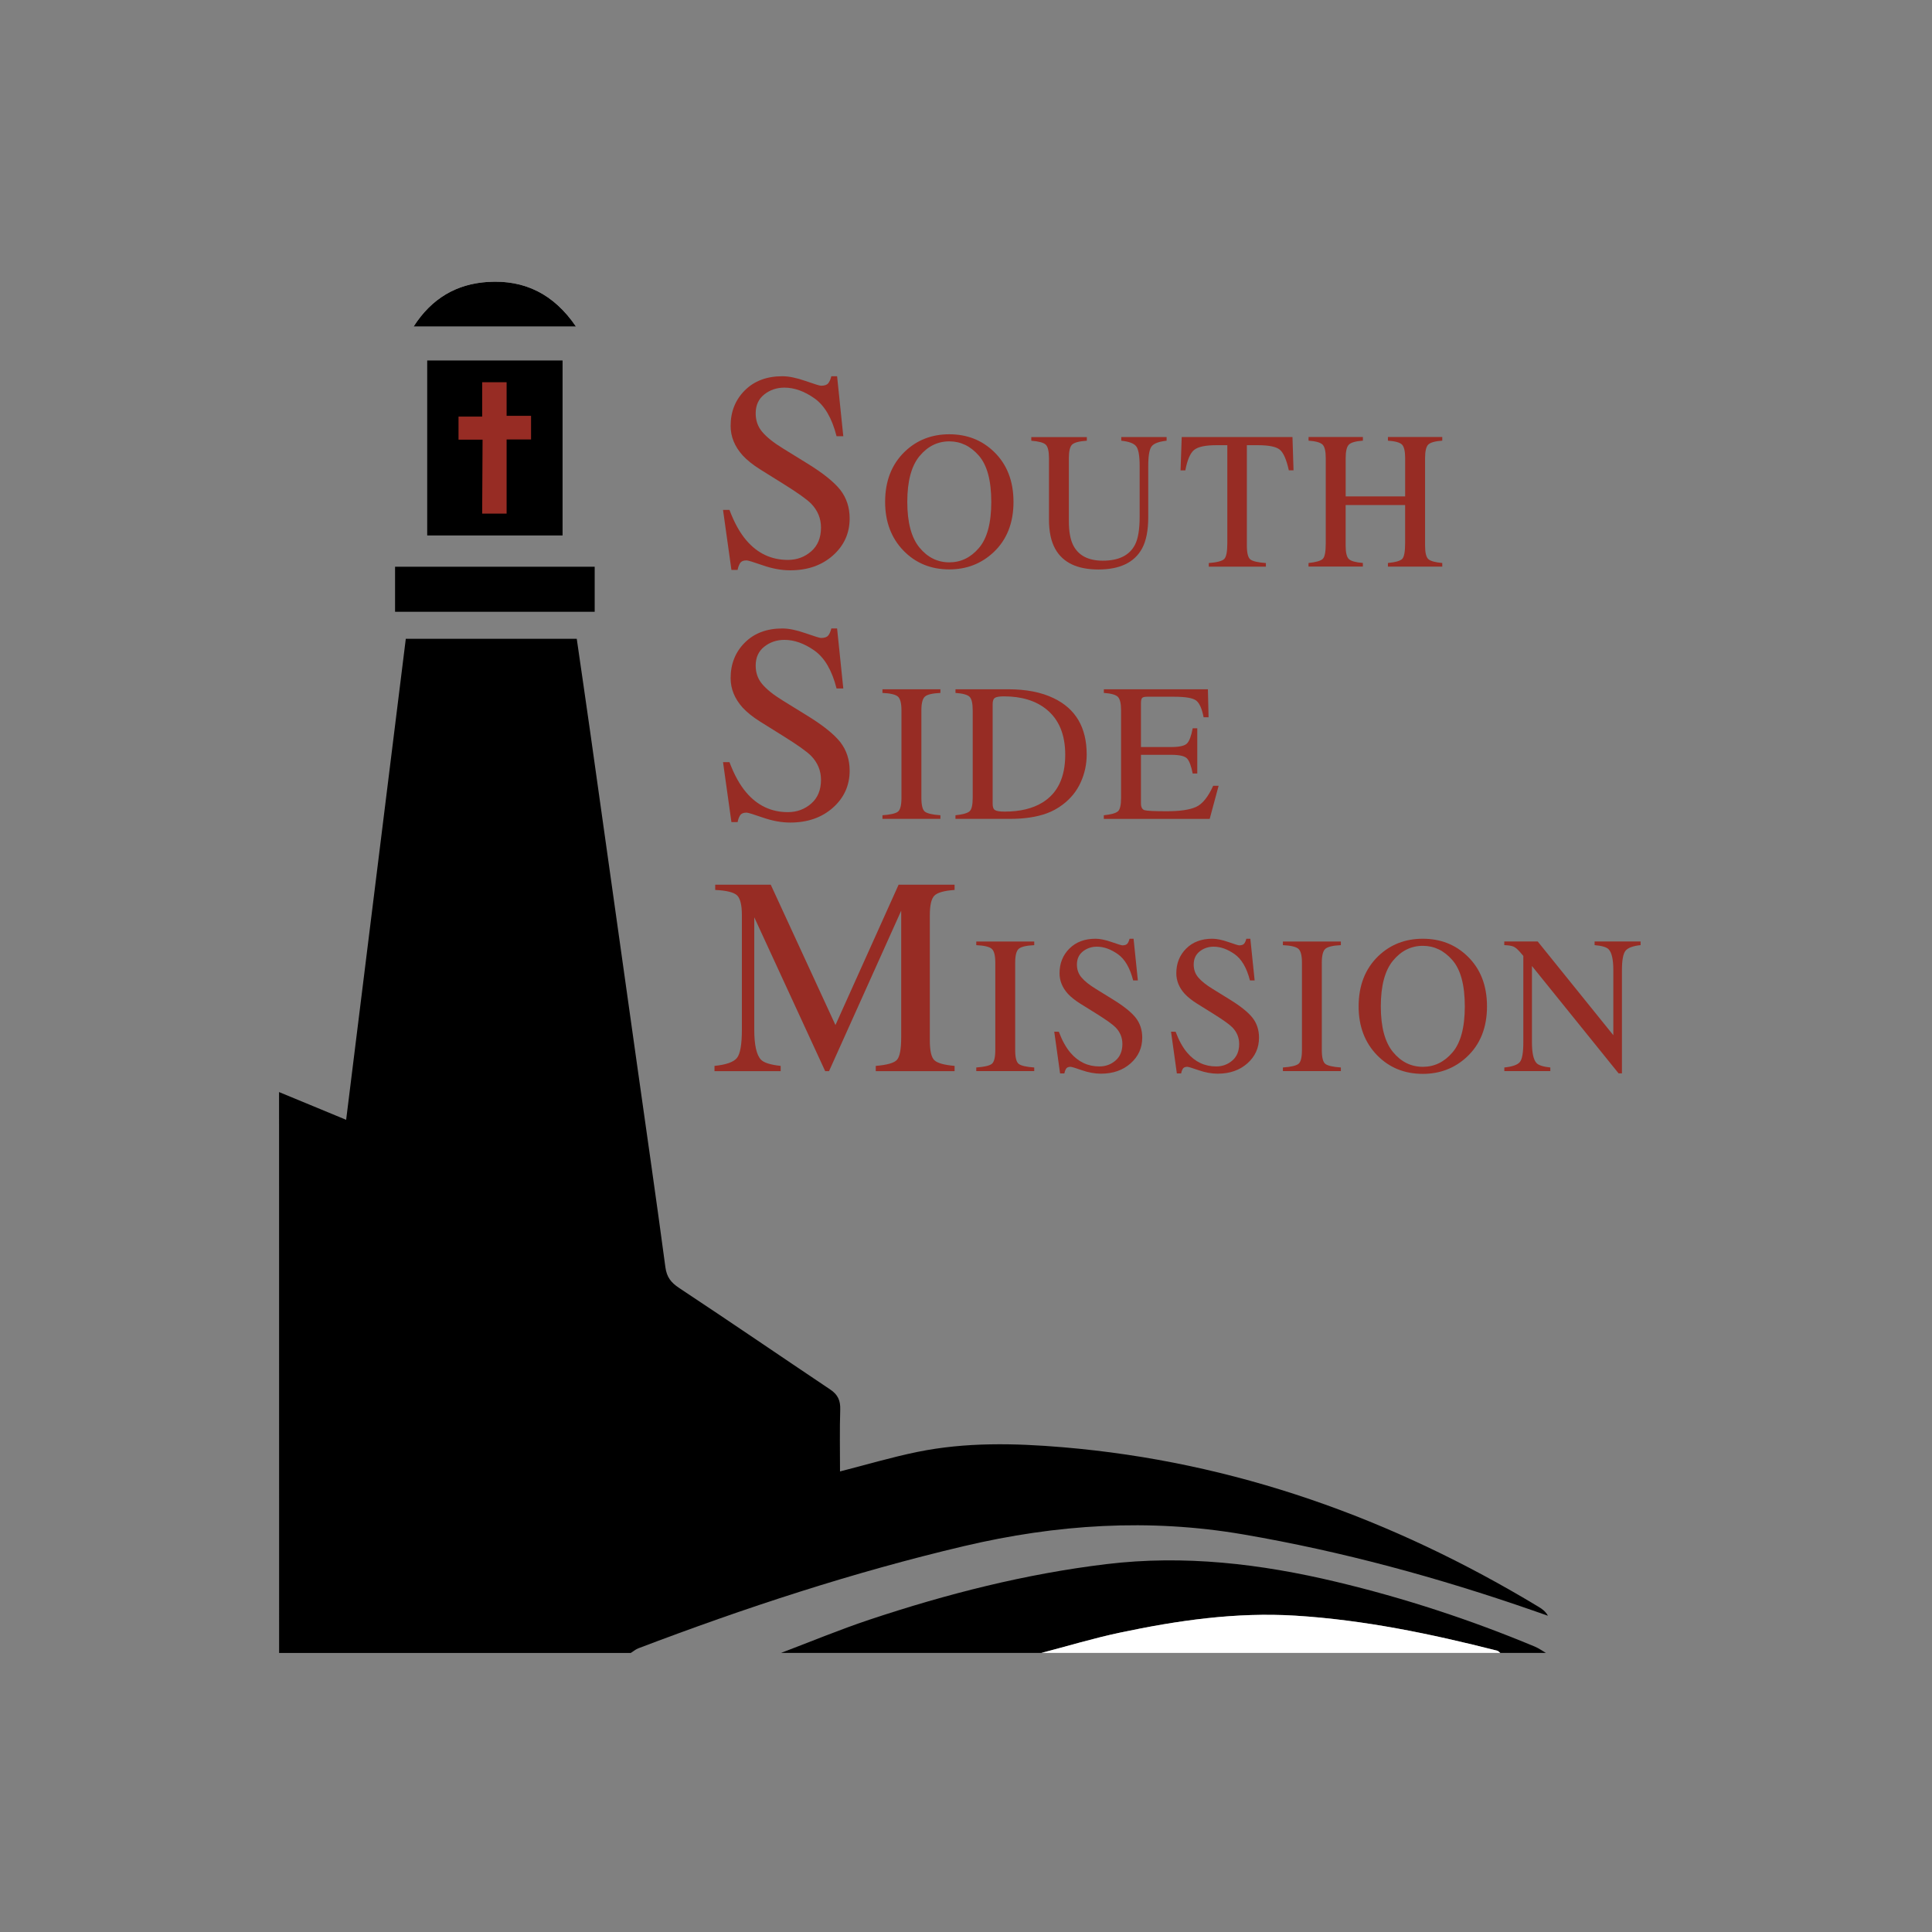 <svg xmlns="http://www.w3.org/2000/svg" xmlns:xlink="http://www.w3.org/1999/xlink" id="Layer_1" x="0px" y="0px" viewBox="0 0 720 720" style="enable-background:new 0 0 720 720;" xml:space="preserve"><rect x="0" y="0" width="720" height="720" fill="#808080" stroke="none"/><style type="text/css">	.st0{fill:#FFFFFF;}	.st1{fill:#972C24;}</style><g>	<path class="st0" d="M209.66,199.56c0-21.97,0-43.64,0-65.28c-17.06,0-33.78,0-50.52,0c0,21.88,0,43.43,0,65.28  C176,199.56,192.56,199.56,209.66,199.56z M221.68,228.04c0-6,0-11.4,0-16.87c-25.02,0-49.72,0-74.48,0c0,5.81,0,11.32,0,16.87  C172.22,228.04,196.8,228.04,221.68,228.04z M154.13,121.7c20.39,0,40.1,0,60.53,0c-8.27-12.16-19.17-17.46-32.78-16.64  C170.15,105.78,160.85,111.18,154.13,121.7z"></path>	<path d="M104,406.98c8.12,3.36,16.24,6.72,25,10.34c7.43-59.93,14.82-119.47,22.23-179.25c21.27,0,42.21,0,63.71,0  c1.67,11.59,3.39,23.22,5.03,34.86c5.86,41.54,11.69,83.08,17.55,124.62c3.51,24.89,7.12,49.76,10.45,74.67  c0.5,3.72,2.06,5.74,5.12,7.76c18.88,12.49,37.56,25.28,56.36,37.88c2.79,1.87,3.79,4.09,3.68,7.45  c-0.25,7.64-0.08,15.29-0.08,23.05c9.86-2.51,19.26-5.31,28.84-7.27c17.95-3.67,36.18-3.27,54.28-1.74  c63.89,5.41,122.6,26.48,177.27,59.5c1.27,0.77,2.49,1.61,3.43,3.29c-1.85-0.65-3.7-1.3-5.55-1.94  c-35.26-12.26-71.14-22.05-108-28.37c-35.1-6.02-69.62-3.76-104.06,4.36c-41.38,9.75-81.65,22.98-121.35,38.08  c-1.02,0.39-1.9,1.15-2.85,1.74c-43.68,0-87.36,0-131.04,0C104,546.33,104,476.65,104,406.98z"></path>	<path d="M291.05,616c10.99-4.16,21.86-8.69,33-12.4c28.78-9.59,58.08-17.06,88.29-20.7c29.04-3.5,57.49-0.12,85.69,6.61  c25.29,6.03,49.93,14.1,73.93,24.12c1.47,0.61,2.79,1.57,4.17,2.37c-5.67,0-11.34,0-17,0c-0.39-0.29-0.74-0.73-1.18-0.84  c-24.72-6.29-49.65-11.48-75.17-13.05c-22.14-1.37-43.9,1.77-65.46,6.34c-9.83,2.09-19.49,5.01-29.23,7.55  C355.74,616,323.4,616,291.05,616z"></path>	<path class="st0" d="M388.08,616c9.74-2.54,19.39-5.47,29.23-7.55c21.56-4.57,43.33-7.71,65.46-6.34  c25.53,1.58,50.45,6.76,75.17,13.05c0.44,0.11,0.79,0.55,1.18,0.84C502.12,616,445.1,616,388.08,616z"></path>	<path d="M209.66,199.56c-17.1,0-33.66,0-50.52,0c0-21.85,0-43.4,0-65.28c16.75,0,33.46,0,50.52,0  C209.66,155.92,209.66,177.59,209.66,199.56z"></path>	<path d="M221.68,228.04c-24.88,0-49.46,0-74.48,0c0-5.55,0-11.06,0-16.87c24.75,0,49.45,0,74.48,0  C221.68,216.64,221.68,222.04,221.68,228.04z"></path>	<path d="M154.13,121.7c6.72-10.52,16.01-15.92,27.75-16.64c13.61-0.83,24.51,4.48,32.78,16.64  C194.23,121.7,174.52,121.7,154.13,121.7z"></path></g><polygon class="st1" points="179.69,191.4 188.8,191.4 188.8,163.77 197.91,163.77 197.91,154.96 188.8,154.96 188.8,142.44  179.69,142.44 179.69,155.26 170.88,155.26 170.88,163.85 179.84,163.85 "></polygon><g>	<path class="st1" d="M271.86,190.05c1.77,4.72,3.86,8.48,6.25,11.28c4.16,4.89,9.33,7.33,15.51,7.33c3.34,0,6.24-1.06,8.68-3.18  c2.44-2.12,3.66-5.08,3.66-8.87c0-3.42-1.23-6.39-3.68-8.92c-1.6-1.61-4.98-4.02-10.13-7.23l-8.96-5.59  c-2.7-1.71-4.85-3.44-6.45-5.18c-2.97-3.32-4.46-6.97-4.46-10.97c0-5.3,1.76-9.71,5.28-13.23c3.52-3.52,8.19-5.28,14-5.28  c2.39,0,5.27,0.59,8.64,1.77c3.37,1.18,5.29,1.77,5.77,1.77c1.3,0,2.2-0.31,2.69-0.92c0.49-0.62,0.88-1.49,1.15-2.62h2.15  l2.31,22.35h-2.51c-1.71-6.73-4.45-11.43-8.23-14.1c-3.78-2.67-7.51-4-11.2-4c-2.87,0-5.38,0.85-7.51,2.54  c-2.14,1.69-3.2,4.04-3.2,7.05c0,2.7,0.82,5.01,2.46,6.92c1.64,1.95,4.18,3.98,7.63,6.1l9.22,5.69c5.77,3.55,9.84,6.82,12.21,9.79  c2.33,3.01,3.5,6.56,3.5,10.66c0,5.5-2.08,10.1-6.23,13.79c-4.15,3.69-9.46,5.54-15.92,5.54c-3.25,0-6.64-0.62-10.18-1.85  c-3.54-1.23-5.56-1.85-6.08-1.85c-1.23,0-2.06,0.38-2.49,1.13c-0.43,0.75-0.71,1.56-0.85,2.41h-2.31l-3.13-22.35H271.86z"></path>	<path class="st1" d="M337.21,168.29c4.49-4.3,10.02-6.45,16.57-6.45c6.58,0,12.12,2.16,16.61,6.49c4.87,4.68,7.31,10.92,7.31,18.71  c0,7.91-2.52,14.21-7.56,18.89c-4.52,4.18-9.97,6.27-16.36,6.27c-6.84,0-12.52-2.32-17.04-6.95c-4.59-4.73-6.88-10.8-6.88-18.21  C329.86,179.25,332.31,173,337.21,168.29z M342.66,204.06c3.02,3.67,6.73,5.51,11.13,5.51c4.31,0,7.99-1.79,11.04-5.37  c3.06-3.58,4.59-9.3,4.59-17.16c0-7.96-1.55-13.71-4.64-17.25s-6.76-5.31-10.99-5.31c-4.38,0-8.08,1.84-11.12,5.51  c-3.03,3.67-4.55,9.36-4.55,17.06C338.13,194.72,339.64,200.39,342.66,204.06z"></path>	<path class="st1" d="M405.03,162.88v1.36c-2.8,0.19-4.62,0.66-5.45,1.41c-0.83,0.75-1.25,2.47-1.25,5.15v23.35  c0,3.83,0.52,6.81,1.57,8.95c1.95,3.9,5.64,5.85,11.09,5.85c5.96,0,9.97-2,12.01-5.99c1.14-2.23,1.71-5.68,1.71-10.34v-19  c0-3.97-0.48-6.46-1.43-7.47c-0.95-1.01-2.76-1.64-5.42-1.91v-1.36h16.9v1.36c-2.83,0.31-4.68,0.99-5.54,2.05  c-0.87,1.06-1.3,3.5-1.3,7.33v19c0,5.04-0.77,8.97-2.32,11.8c-2.85,5.2-8.27,7.81-16.25,7.81c-7.89,0-13.26-2.57-16.11-7.7  c-1.54-2.76-2.32-6.39-2.32-10.91v-22.81c0-2.66-0.41-4.37-1.23-5.12c-0.82-0.75-2.61-1.23-5.36-1.44v-1.36H405.03z"></path>	<path class="st1" d="M440.39,162.88h41.28l0.39,12.4h-1.75c-0.86-3.9-1.94-6.43-3.26-7.61c-1.32-1.18-4.09-1.76-8.32-1.76h-4.06  v37.36c0,2.81,0.44,4.56,1.32,5.23c0.88,0.67,2.8,1.12,5.77,1.33v1.35h-21.28v-1.35c3.09-0.24,5.01-0.75,5.77-1.53  s1.14-2.74,1.14-5.89v-36.5h-4.1c-4.04,0-6.79,0.58-8.25,1.75c-1.46,1.16-2.56,3.71-3.3,7.63h-1.78L440.39,162.88z"></path>	<path class="st1" d="M487.65,209.82c2.85-0.31,4.63-0.83,5.35-1.58s1.07-2.69,1.07-5.84v-31.62c0-2.61-0.4-4.31-1.19-5.1  c-0.8-0.78-2.54-1.27-5.22-1.46v-1.36h20.25v1.36c-2.67,0.19-4.41,0.68-5.21,1.46c-0.8,0.78-1.21,2.48-1.21,5.1v14.22h22.17v-14.22  c0-2.61-0.39-4.31-1.18-5.1s-2.53-1.27-5.24-1.46v-1.36h20.25v1.36c-2.69,0.19-4.43,0.68-5.22,1.46s-1.19,2.48-1.19,5.1v32.47  c0,2.65,0.4,4.34,1.19,5.09c0.8,0.75,2.54,1.24,5.22,1.47v1.35h-20.25v-1.35c2.87-0.28,4.66-0.8,5.36-1.56  c0.7-0.76,1.05-2.71,1.05-5.85v-14.19h-22.17v15.04c0,2.65,0.4,4.35,1.21,5.1c0.8,0.76,2.54,1.24,5.21,1.45v1.35h-20.25V209.82z"></path>	<path class="st1" d="M271.86,284.05c1.77,4.72,3.86,8.48,6.25,11.28c4.16,4.89,9.33,7.33,15.51,7.33c3.34,0,6.24-1.06,8.68-3.18  c2.44-2.12,3.66-5.08,3.66-8.87c0-3.42-1.23-6.39-3.68-8.92c-1.6-1.61-4.98-4.02-10.13-7.23l-8.96-5.59  c-2.7-1.71-4.85-3.44-6.45-5.18c-2.97-3.32-4.46-6.97-4.46-10.97c0-5.3,1.76-9.71,5.28-13.23c3.52-3.52,8.19-5.28,14-5.28  c2.39,0,5.27,0.59,8.64,1.77c3.37,1.18,5.29,1.77,5.77,1.77c1.3,0,2.2-0.31,2.69-0.92c0.49-0.62,0.88-1.49,1.15-2.62h2.15  l2.31,22.35h-2.51c-1.71-6.73-4.45-11.43-8.23-14.1c-3.78-2.67-7.51-4-11.2-4c-2.87,0-5.38,0.85-7.51,2.54  c-2.14,1.69-3.2,4.04-3.2,7.05c0,2.7,0.82,5.01,2.46,6.92c1.64,1.95,4.18,3.98,7.63,6.1l9.22,5.69c5.77,3.55,9.84,6.82,12.21,9.79  c2.33,3.01,3.5,6.56,3.5,10.66c0,5.5-2.08,10.1-6.23,13.79c-4.15,3.69-9.46,5.54-15.92,5.54c-3.25,0-6.64-0.62-10.18-1.85  c-3.54-1.23-5.56-1.85-6.08-1.85c-1.23,0-2.06,0.38-2.49,1.13c-0.43,0.75-0.71,1.56-0.85,2.41h-2.31l-3.13-22.35H271.86z"></path>	<path class="st1" d="M328.86,303.82c2.97-0.21,4.9-0.66,5.77-1.33c0.88-0.67,1.32-2.42,1.32-5.23v-32.47  c0-2.69-0.44-4.41-1.32-5.19c-0.88-0.77-2.8-1.23-5.77-1.37v-1.36h21.6v1.36c-2.97,0.14-4.9,0.6-5.77,1.37  c-0.88,0.77-1.32,2.5-1.32,5.19v32.47c0,2.81,0.44,4.56,1.32,5.23c0.88,0.67,2.8,1.12,5.77,1.33v1.35h-21.6V303.82z"></path>	<path class="st1" d="M356.09,303.82c2.66-0.28,4.4-0.76,5.2-1.44c0.81-0.67,1.21-2.38,1.21-5.12v-32.47c0-2.66-0.39-4.37-1.18-5.13  s-2.53-1.24-5.24-1.43v-1.36h19.68c6.63,0,12.24,1.09,16.82,3.28c8.27,3.92,12.4,10.93,12.4,21.03c0,3.63-0.74,7.09-2.23,10.37  c-1.49,3.28-3.72,6.05-6.72,8.31c-1.9,1.43-3.88,2.51-5.92,3.24c-3.73,1.38-8.32,2.07-13.76,2.07h-20.28V303.82z M370.8,301.89  c0.58,0.38,1.79,0.57,3.62,0.57c5.7,0,10.4-1.13,14.08-3.39c5.65-3.47,8.48-9.41,8.48-17.8c0-7.49-2.33-13.13-6.99-16.91  c-3.99-3.23-9.28-4.85-15.86-4.85c-1.64,0-2.75,0.18-3.33,0.54c-0.58,0.36-0.87,1.14-0.87,2.35v37.14  C369.92,300.73,370.21,301.51,370.8,301.89z"></path>	<path class="st1" d="M411.38,303.82c2.68-0.28,4.42-0.76,5.22-1.44c0.8-0.67,1.19-2.38,1.19-5.12v-32.47  c0-2.59-0.39-4.28-1.18-5.08c-0.78-0.8-2.53-1.29-5.24-1.48v-1.36h38.78l0.25,10.44h-1.85c-0.62-3.22-1.54-5.3-2.78-6.24  c-1.24-0.95-3.99-1.42-8.27-1.42h-9.94c-1.07,0-1.73,0.17-1.98,0.52c-0.25,0.34-0.38,0.99-0.38,1.94v16.29h11.26  c3.11,0,5.1-0.46,5.95-1.38c0.86-0.92,1.54-2.79,2.07-5.6h1.71v16.86h-1.71c-0.55-2.83-1.25-4.7-2.1-5.61  c-0.86-0.91-2.83-1.37-5.92-1.37h-11.26v18.07c0,1.45,0.46,2.31,1.37,2.57c0.92,0.26,3.66,0.39,8.23,0.39  c4.95,0,8.6-0.54,10.96-1.62c2.36-1.08,4.47-3.7,6.35-7.86h2.03l-3.32,12.33h-39.46V303.82z"></path>	<path class="st1" d="M266.27,397.23c4.34-0.44,7.13-1.42,8.36-2.95c1.23-1.52,1.85-5.05,1.85-10.58v-42.62  c0-3.79-0.6-6.26-1.79-7.4c-1.2-1.14-3.91-1.82-8.15-2.02v-1.95h20.7l24.11,52.3l23.53-52.3h20.87v1.95  c-3.9,0.27-6.41,0.98-7.54,2.13c-1.13,1.14-1.69,3.58-1.69,7.3v46.67c0,3.83,0.56,6.28,1.69,7.35c1.13,1.08,3.64,1.78,7.54,2.12  v1.95h-29.38v-1.95c4.24-0.34,6.88-1.1,7.92-2.28c1.04-1.18,1.56-3.99,1.56-8.43v-47.13l-26.89,59.79h-1.44l-26.43-57.33v41.85  c0,5.74,0.84,9.48,2.51,11.22c1.09,1.13,3.54,1.9,7.33,2.31v1.95h-24.66V397.23z"></path>	<path class="st1" d="M363.83,397.82c2.97-0.21,4.89-0.66,5.77-1.33c0.88-0.67,1.32-2.42,1.32-5.23v-32.47  c0-2.69-0.44-4.41-1.32-5.19c-0.88-0.77-2.8-1.23-5.77-1.37v-1.36h21.6v1.36c-2.97,0.14-4.9,0.6-5.78,1.37s-1.32,2.5-1.32,5.19  v32.47c0,2.81,0.44,4.56,1.32,5.23s2.8,1.12,5.78,1.33v1.35h-21.6V397.82z"></path>	<path class="st1" d="M394.59,384.49c1.23,3.28,2.68,5.89,4.34,7.84c2.9,3.4,6.49,5.1,10.78,5.1c2.33,0,4.34-0.74,6.03-2.21  c1.7-1.47,2.54-3.53,2.54-6.17c0-2.38-0.85-4.44-2.56-6.2c-1.12-1.12-3.46-2.79-7.04-5.03l-6.23-3.88  c-1.87-1.19-3.37-2.39-4.49-3.6c-2.07-2.3-3.1-4.85-3.1-7.63c0-3.68,1.22-6.75,3.67-9.2c2.45-2.45,5.69-3.67,9.73-3.67  c1.66,0,3.67,0.41,6.01,1.23c2.34,0.82,3.68,1.23,4.01,1.23c0.9,0,1.53-0.21,1.87-0.64c0.34-0.43,0.61-1.03,0.8-1.82h1.5l1.6,15.54  h-1.75c-1.19-4.68-3.1-7.95-5.72-9.8c-2.63-1.85-5.22-2.78-7.79-2.78c-2,0-3.74,0.59-5.22,1.76c-1.49,1.18-2.23,2.81-2.23,4.9  c0,1.88,0.57,3.48,1.71,4.81c1.14,1.36,2.91,2.77,5.3,4.24l6.41,3.96c4.01,2.47,6.84,4.74,8.49,6.81c1.62,2.09,2.43,4.56,2.43,7.41  c0,3.83-1.44,7.02-4.33,9.59c-2.89,2.57-6.58,3.85-11.07,3.85c-2.26,0-4.62-0.43-7.08-1.28c-2.46-0.86-3.87-1.28-4.22-1.28  c-0.86,0-1.43,0.26-1.73,0.78c-0.3,0.52-0.49,1.08-0.59,1.68h-1.6l-2.17-15.54H394.59z"></path>	<path class="st1" d="M438.11,384.49c1.23,3.28,2.68,5.89,4.34,7.84c2.9,3.4,6.49,5.1,10.78,5.1c2.33,0,4.34-0.74,6.03-2.21  c1.7-1.47,2.54-3.53,2.54-6.17c0-2.38-0.85-4.44-2.56-6.2c-1.12-1.12-3.46-2.79-7.04-5.03l-6.23-3.88  c-1.87-1.19-3.37-2.39-4.49-3.6c-2.07-2.3-3.1-4.85-3.1-7.63c0-3.68,1.22-6.75,3.67-9.2c2.45-2.45,5.69-3.67,9.73-3.67  c1.66,0,3.67,0.41,6.01,1.23c2.34,0.82,3.68,1.23,4.01,1.23c0.9,0,1.53-0.21,1.87-0.64c0.34-0.43,0.61-1.03,0.8-1.82h1.5l1.6,15.54  h-1.75c-1.19-4.68-3.1-7.95-5.72-9.8c-2.63-1.85-5.22-2.78-7.79-2.78c-2,0-3.74,0.59-5.22,1.76c-1.49,1.18-2.23,2.81-2.23,4.9  c0,1.88,0.57,3.48,1.71,4.81c1.14,1.36,2.91,2.77,5.3,4.24l6.41,3.96c4.01,2.47,6.84,4.74,8.49,6.81c1.62,2.09,2.43,4.56,2.43,7.41  c0,3.83-1.44,7.02-4.33,9.59c-2.89,2.57-6.58,3.85-11.07,3.85c-2.26,0-4.62-0.43-7.08-1.28c-2.46-0.86-3.87-1.28-4.22-1.28  c-0.86,0-1.43,0.26-1.73,0.78c-0.3,0.52-0.49,1.08-0.59,1.68h-1.6l-2.17-15.54H438.11z"></path>	<path class="st1" d="M478.1,397.82c2.97-0.21,4.9-0.66,5.78-1.33c0.88-0.67,1.32-2.42,1.32-5.23v-32.47c0-2.69-0.44-4.41-1.32-5.19  c-0.88-0.77-2.8-1.23-5.78-1.37v-1.36h21.6v1.36c-2.97,0.14-4.9,0.6-5.78,1.37s-1.32,2.5-1.32,5.19v32.47  c0,2.81,0.44,4.56,1.32,5.23s2.8,1.12,5.78,1.33v1.35h-21.6V397.82z"></path>	<path class="st1" d="M513.67,356.29c4.49-4.3,10.02-6.45,16.57-6.45c6.58,0,12.12,2.16,16.61,6.49c4.87,4.68,7.31,10.92,7.31,18.71  c0,7.91-2.52,14.21-7.56,18.89c-4.52,4.18-9.97,6.27-16.36,6.27c-6.84,0-12.52-2.32-17.04-6.95c-4.59-4.73-6.88-10.8-6.88-18.21  C506.33,367.25,508.77,361,513.67,356.29z M519.13,392.06c3.02,3.67,6.73,5.51,11.13,5.51c4.31,0,7.99-1.79,11.04-5.37  c3.06-3.58,4.59-9.3,4.59-17.16c0-7.96-1.55-13.71-4.64-17.25c-3.09-3.54-6.76-5.31-10.99-5.31c-4.38,0-8.08,1.84-11.12,5.51  c-3.03,3.67-4.55,9.36-4.55,17.06C514.59,382.72,516.11,388.39,519.13,392.06z"></path>	<path class="st1" d="M560.61,397.82c3.02-0.31,4.95-0.99,5.81-2.05s1.28-3.51,1.28-7.36v-32.16l-1-1.18  c-1.07-1.26-1.98-2.04-2.73-2.33c-0.75-0.3-1.87-0.47-3.37-0.52v-1.36h12.46l28.18,34.93v-24.26c0-3.99-0.59-6.59-1.78-7.79  c-0.78-0.78-2.52-1.29-5.2-1.52v-1.36h17.14v1.36c-2.78,0.29-4.63,0.96-5.56,2.03s-1.39,3.52-1.39,7.34v38.42h-1.25L570.91,360  v28.42c0,3.99,0.58,6.59,1.75,7.8c0.76,0.78,2.46,1.32,5.1,1.6v1.35h-17.14V397.82z"></path></g></svg>